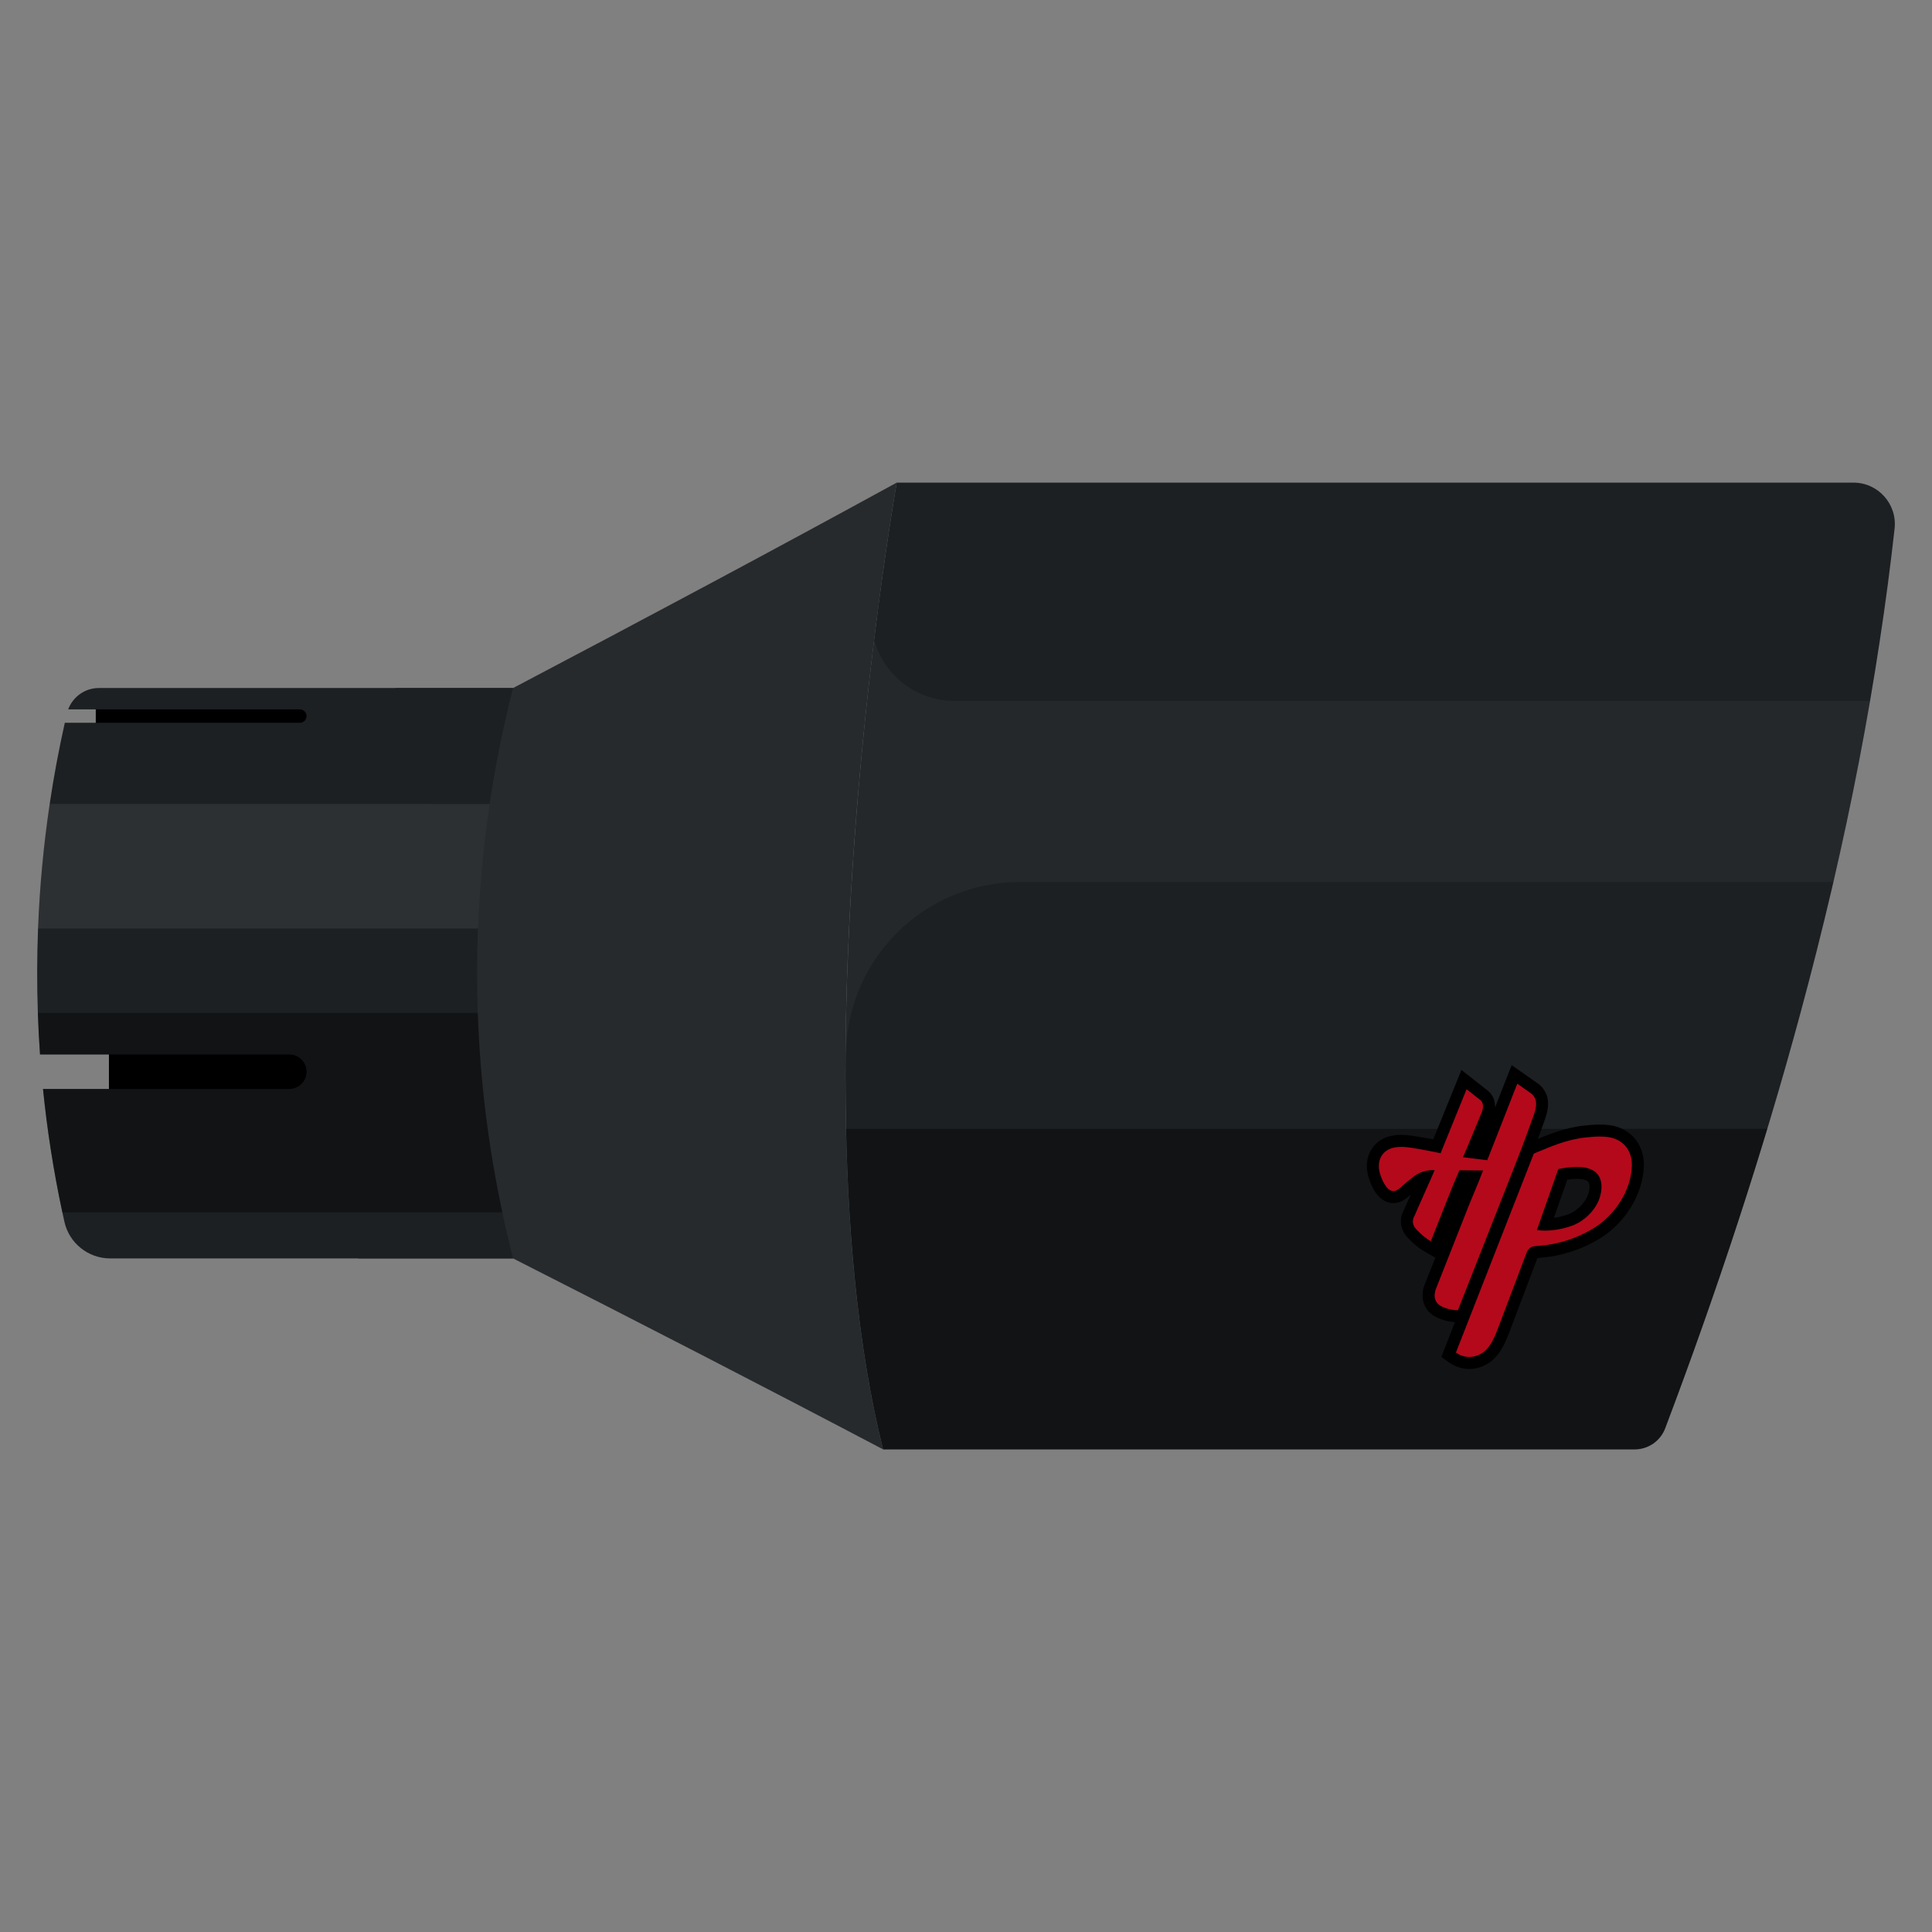 <?xml version="1.0" encoding="utf-8"?>
<!-- Generator: Adobe Illustrator 24.2.3, SVG Export Plug-In . SVG Version: 6.00 Build 0)  -->
<svg version="1.1" id="Layer_1" xmlns="http://www.w3.org/2000/svg" xmlns:xlink="http://www.w3.org/1999/xlink" x="0px" y="0px"
	 viewBox="0 0 260 260" style="enable-background:new 0 0 260 260;" xml:space="preserve">
<rect x="0" y="0" width="260" height="260" fill="#808080" stroke="none"/>
<style type="text/css">
	.st0{fill:#DEDEDE;}
	.st1{fill:none;stroke:#1C2023;stroke-width:12.752;stroke-miterlimit:10;}
	.st2{fill:none;stroke:#000000;stroke-width:4.076;stroke-miterlimit:10;}
	.st3{fill:#606060;}
	.st4{fill:none;stroke:#1C2023;stroke-width:4.207;stroke-miterlimit:10;}
	.st5{fill:#7D7D7D;stroke:#F4F4F4;stroke-width:4.076;stroke-miterlimit:10;}
	.st6{fill:#7D7D7D;stroke:#F4F4F4;stroke-width:2.038;stroke-miterlimit:10;}
	.st7{fill:#A8A8A8;}
	.st8{fill:#B4091B;}
	.st9{fill:#FFFFFF;}
	.st10{opacity:0.2;}
	.st11{fill:#1C2023;}
	.st12{fill:#686868;}
	.st13{fill:#383838;}
	.st14{opacity:0.05;fill:#F4F4F4;}
	.st15{fill:#2B3136;}
	.st16{fill:#DEDEDE;stroke:#1C2023;stroke-width:3.059;stroke-miterlimit:10;}
	.st17{fill:none;stroke:#606060;stroke-width:0.306;stroke-miterlimit:10;stroke-dasharray:9.178,21.416;}
	.st18{fill:none;stroke:#606060;stroke-width:0.306;stroke-miterlimit:10;stroke-dasharray:24.475,21.416;}
	.st19{fill:none;stroke:#3B3B3B;stroke-width:0.306;stroke-miterlimit:10;stroke-dasharray:9.178,21.416;}
	.st20{fill:none;stroke:#3B3B3B;stroke-width:0.306;stroke-miterlimit:10;stroke-dasharray:24.475,21.416;}
	.st21{fill:none;stroke:#606060;stroke-width:0.306;stroke-miterlimit:10;stroke-dasharray:42.832,21.416;}
	.st22{fill:none;stroke:#606060;stroke-width:0.306;stroke-miterlimit:10;stroke-dasharray:45.303,36.808;}
	.st23{fill:none;stroke:#606060;stroke-width:0.306;stroke-miterlimit:10;stroke-dasharray:67.307,21.416;}
	.st24{fill:#7D7D7D;}
	.st25{fill:none;stroke:#3B3B3B;stroke-width:0.306;stroke-miterlimit:10;stroke-dasharray:42.832,21.416;}
	.st26{fill:none;stroke:#3B3B3B;stroke-width:0.306;stroke-miterlimit:10;stroke-dasharray:49.905,40.548;}
	.st27{fill:none;stroke:#3B3B3B;stroke-width:0.306;stroke-miterlimit:10;stroke-dasharray:67.307,21.416;}
	.st28{fill-rule:evenodd;clip-rule:evenodd;fill:#F4F4F4;}
	.st29{fill:#1C2023;stroke:#606060;stroke-width:1.848;stroke-miterlimit:10;}
	.st30{fill:#F4F4F4;}
	.st31{fill:#606060;stroke:url(#SVGID_1_);stroke-width:1.232;stroke-miterlimit:10;}
	.st32{fill:#1C2023;stroke:#000000;stroke-width:1.232;stroke-miterlimit:10;}
	.st33{opacity:0.2;fill:url(#SVGID_2_);}
	.st34{fill:#F4F4F4;fill-opacity:0.1;}
	.st35{fill:none;stroke:#000000;stroke-width:0.308;stroke-miterlimit:10;}
	.st36{opacity:0.07;fill:#F4F4F4;}
	.st37{opacity:0.33;}
	.st38{fill:none;stroke:#7A0A16;stroke-width:3.718;stroke-linecap:round;stroke-miterlimit:10;}
	.st39{fill:none;stroke:#B4091B;stroke-width:3.718;stroke-linecap:round;stroke-miterlimit:10;}
	.st40{opacity:0.1;}
	.st41{opacity:0.4;fill:#F4F4F4;}
	.st42{opacity:0.05;}
	.st43{opacity:0.4;}
	.st44{fill:none;stroke:#000000;stroke-width:2.788;stroke-miterlimit:10;}
	.st45{fill:none;stroke:#1C2023;stroke-width:3.718;stroke-miterlimit:10;}
	.st46{fill:none;stroke:#1C2023;stroke-width:36.384;stroke-miterlimit:10;}
	.st47{fill:#C7C7C7;}
	.st48{opacity:0.08;fill:#FFFFFF;}
	.st49{fill:none;stroke:#1C2023;stroke-width:2.907;stroke-linecap:round;stroke-miterlimit:10;}
	.st50{fill:none;stroke:#000000;stroke-width:2.907;stroke-linecap:round;stroke-miterlimit:10;}
	.st51{opacity:0.5;}
	.st52{fill:#B8B8B8;}
	.st53{fill:none;stroke:#B4091B;stroke-width:1.819;stroke-miterlimit:10;}
	.st54{opacity:0.04;fill:#F4F4F4;}
	.st55{opacity:0.08;fill:#F4F4F4;}
	.st56{fill:none;stroke:#606060;stroke-width:0.042;}
	.st57{opacity:0.1;fill:#FFFFFF;}
	.st58{opacity:0.3;}
</style>
<g>
	<path class="st11" d="M118.844,195.051c-16.245-8.554-32.908-17.125-49.793-25.697H48.227l4.988-76.761h15.836
		c17.525-9.221,34.819-18.441,51.625-27.644c0,0-0.943,5.317-2.125,14.067C115.118,104.303,109.632,158.231,118.844,195.051z"/>
	<path class="st14" d="M118.844,195.051c-16.245-8.554-32.908-17.125-49.793-25.697H48.227l4.117-63.344l0.462-7.184l0.409-6.233
		h15.836c17.525-9.221,34.819-18.441,51.625-27.644c0,0-0.943,5.317-2.125,14.067c-0.302,2.223-0.614,4.659-0.934,7.291
		C114.265,113.639,110.441,161.467,118.844,195.051z"/>
	<path class="st11" d="M254.966,71.138c-0.56,5.042-1.227,10.092-2.001,15.151c-1.627,10.777-3.726,21.589-6.233,32.41
		c-0.08,0.347-0.16,0.685-0.24,1.031c-1.298,5.522-2.694,11.052-4.188,16.583c-5.042,18.681-11.203,37.354-18.21,55.893
		c-0.649,1.716-2.285,2.845-4.117,2.845H118.844c-3.512-14.067-4.89-30.623-5.05-47.125c-0.044-3.886-0.009-7.762,0.071-11.612
		c0.124-5.637,0.365-11.203,0.685-16.583c0.747-12.599,1.93-24.203,3.059-33.441c1.592-12.991,3.068-21.34,3.068-21.34h128.75
		C252.752,64.949,255.33,67.839,254.966,71.138z"/>
	<path class="st54" d="M251.667,94.318c-1.396,8.109-3.05,16.245-4.935,24.381H137.25c-12.928,0-23.403,10.474-23.403,23.403v5.824
		h-0.053c-0.044-3.886-0.009-7.762,0.071-11.612c0.124-5.637,0.365-11.203,0.685-16.583c0.747-12.599,1.93-24.203,3.059-33.441
		h0.089c1.351,4.641,5.637,8.029,10.723,8.029H251.667z"/>
	<path class="st43" d="M113.857,151.912c0.334,15.168,1.751,30.207,4.987,43.139h101.133c1.832,0,3.468-1.129,4.117-2.845
		c5.056-13.377,9.663-26.824,13.736-40.293H113.857z"/>
	<g>
		<rect x="14.661" y="139.034" width="30.978" height="11.728"/>
		<rect x="12.887" y="94.576" width="30.977" height="11.731"/>
		<path class="st11" d="M67.602,163.157c0.436,2.072,0.925,4.135,1.449,6.197H14.83c-2.952,0-5.522-2.054-6.162-4.935
			c-0.098-0.418-0.187-0.836-0.276-1.263c-1.174-5.495-2.045-11.043-2.605-16.609h33.139c0.64,0,1.227-0.258,1.645-0.685
			c0.427-0.418,0.685-0.996,0.685-1.636c0-1.28-1.04-2.321-2.33-2.321H5.387c-0.133-1.867-0.231-3.734-0.293-5.593
			c-0.133-3.788-0.124-7.576,0.027-11.364c0.213-5.602,0.738-11.194,1.565-16.752c0.542-3.663,1.227-7.3,2.036-10.928h31.627
			c0.498,0,0.907-0.4,0.907-0.898c0-0.507-0.409-0.907-0.907-0.907H9.175c0.64-1.698,2.259-2.872,4.117-2.872h55.759
			c-1.325,5.157-2.374,10.368-3.157,15.605c-0.836,5.557-1.352,11.15-1.574,16.752c-0.151,3.788-0.151,7.576-0.027,11.364
			C64.605,145.311,65.708,154.301,67.602,163.157z"/>
	</g>
	<path class="st43" d="M67.602,163.157H8.393c-1.174-5.495-2.045-11.043-2.605-16.609h8.874v-4.641H5.387
		c-0.133-1.867-0.231-3.734-0.293-5.593h59.2C64.605,145.311,65.708,154.301,67.602,163.157z"/>
	<path class="st55" d="M65.895,108.198c-0.836,5.557-1.352,11.15-1.574,16.752H5.12c0.213-5.602,0.738-11.194,1.565-16.752H65.895z"
		/>
	<g>
		<g>
			<path class="st8" d="M197.72,183.423c-0.551,0-1.107-0.126-1.606-0.364c-0.005-0.002-0.424-0.21-0.659-0.381l-0.503-0.367
				l10.839-27.68l0.64-0.268c2.25-0.94,4.375-1.829,6.895-2.094c0.588-0.062,1.274-0.127,1.972-0.127
				c0.458,0,0.873,0.027,1.268,0.085c0.813,0.117,1.534,0.408,2.142,0.867c1.14,0.861,1.764,2.257,1.713,3.829
				c-0.11,3.394-2.265,6.986-5.362,8.941c-1.604,1.014-3.369,1.751-5.244,2.19c-0.933,0.219-1.882,0.359-2.821,0.418
				c-0.66,0.042-0.669,0.065-0.817,0.457l-3.709,9.802c-0.722,1.909-1.591,4.208-4.13,4.639
				C198.131,183.406,197.925,183.423,197.72,183.423L197.72,183.423z M207.942,164.802c1.931,0,3.568-0.698,3.584-0.705
				c1.179-0.508,2.278-1.561,2.8-2.682c0.033-0.071,0.064-0.144,0.094-0.216c0.301-0.756,0.611-2.351-0.383-2.956
				c-0.441-0.27-1.04-0.399-1.829-0.399c-0.238,0-0.474,0.012-0.702,0.028c-0.376,0.028-0.764,0.08-1.154,0.154l-0.038,0.007
				L207.942,164.802z"/>
			<path d="M215.297,152.95c0.387,0,0.773,0.022,1.153,0.077c0.691,0.1,1.288,0.348,1.77,0.713c0.927,0.7,1.435,1.829,1.392,3.158
				c-0.107,3.293-2.252,6.559-4.987,8.285c-1.533,0.968-3.232,1.673-4.997,2.087c-0.882,0.207-1.782,0.341-2.687,0.398
				c-0.81,0.051-1.211,0.157-1.522,0.977c-1.236,3.267-2.473,6.535-3.709,9.802c-0.667,1.763-1.403,3.771-3.51,4.128
				c-0.16,0.027-0.321,0.04-0.481,0.04c-0.433,0-0.863-0.098-1.258-0.286c-0.035-0.017-0.374-0.19-0.531-0.304l10.487-26.782
				c2.307-0.963,4.472-1.907,6.992-2.171C214.031,153.008,214.666,152.95,215.297,152.95 M207.943,165.609
				c2.12,0,3.904-0.771,3.904-0.771c1.343-0.578,2.596-1.759,3.211-3.082c0.039-0.084,0.076-0.169,0.11-0.255
				c0.511-1.281,0.624-3.134-0.711-3.947c-0.661-0.403-1.466-0.518-2.249-0.518c-0.259,0-0.516,0.013-0.764,0.032
				c-0.417,0.032-0.832,0.089-1.243,0.167c-0.05,0.009-0.483,0.056-0.501,0.109c0,0-2.871,8.191-2.871,8.191
				C207.206,165.586,207.579,165.609,207.943,165.609 M215.297,151.335c-0.704,0-1.404,0.063-2.055,0.132
				c-2.638,0.277-4.918,1.23-7.123,2.152l-0.323,0.135l-0.632,0.264l-0.25,0.638l-10.487,26.782l-0.454,1.158l1.004,0.734
				c0.307,0.224,0.782,0.455,0.787,0.457c0.609,0.29,1.284,0.444,1.954,0.444c0.251,0,0.504-0.021,0.751-0.063
				c2.995-0.508,4.037-3.263,4.727-5.086l0.024-0.063l2.396-6.33l1.286-3.398c0.039-0.003,0.086-0.007,0.14-0.01
				c0.986-0.062,1.98-0.209,2.954-0.437c1.961-0.46,3.808-1.231,5.491-2.293c3.314-2.092,5.621-5.95,5.739-9.599
				c0.059-1.838-0.681-3.478-2.032-4.499c-0.717-0.542-1.563-0.886-2.514-1.023C216.247,151.366,215.794,151.335,215.297,151.335
				L215.297,151.335z M210.919,158.75c0.219-0.032,0.437-0.057,0.65-0.073c0.208-0.016,0.423-0.027,0.64-0.027
				c0.627,0,1.101,0.095,1.408,0.282c0.416,0.254,0.351,1.22,0.051,1.97c-0.023,0.058-0.048,0.116-0.075,0.173
				c-0.436,0.937-1.394,1.853-2.386,2.28c-0.009,0.004-0.9,0.377-2.097,0.551L210.919,158.75L210.919,158.75z"/>
		</g>
		<g>
			<path class="st8" d="M196.179,177.139c-1.712-0.041-2.765-0.727-2.879-0.805c-1.409-0.963-1.094-2.624-0.731-3.367l4.332-10.987
				l1.329-3.216c0.057-0.141,0.118-0.293,0.178-0.444c-0.506-0.005-1.074-0.011-1.476-0.015c-0.615,1.41-1.175,2.83-1.717,4.204
				l-2.254,5.696l-0.809-0.462c-1.263-0.722-2.192-1.819-2.23-1.865c-0.895-0.981-0.594-2.12-0.274-2.648l1.402-3.18
				c0.226-0.512,0.456-1.02,0.688-1.528c0.013-0.029,0.026-0.059,0.04-0.088c-0.052,0.015-0.08,0.024-0.081,0.024
				c-0.626,0.196-1.296,0.768-1.834,1.226c-0.16,0.137-0.312,0.266-0.452,0.378c-0.075,0.061-0.153,0.132-0.233,0.204
				c-0.365,0.331-0.864,0.783-1.539,0.828l-0.112,0.004c-1.645,0-2.417-2.33-2.616-3.044c-0.294-1.063-0.172-2.13,0.333-2.929
				c0.667-1.054,1.784-1.589,3.322-1.589c0.828,0,1.655,0.146,2.384,0.273l0.448,0.077c0.913,0.152,1.545,0.264,1.99,0.356
				c0.813-2.004,3.632-8.955,3.632-8.955l2.687,2.108c0.921,0.746,0.722,1.965,0.46,2.568l-1.962,4.735l-0.158,0.362l1.577,0.196
				l4.189-10.668l2.83,1.988l0.039,0.035c1.378,1.26,0.761,2.963,0.353,4.09l-0.147,0.408c-0.434,1.205-0.868,2.41-1.323,3.607
				l-0.168,0.433c-0.041,0.096-0.078,0.185-0.108,0.274l-0.771,1.988l-7.774,19.736L196.179,177.139z"/>
			<path d="M204.188,145.841l1.947,1.368c1.023,0.935,0.484,2.26,0.089,3.355c-0.465,1.292-0.928,2.584-1.417,3.867l-0.166,0.428
				c-0.036,0.086-0.082,0.197-0.12,0.308l-0.759,1.955l-7.565,19.208c-1.523-0.035-2.443-0.664-2.443-0.664
				c-1.204-0.823-0.46-2.346-0.46-2.346l4.357-11.045l1.324-3.203c0.265-0.654,0.608-1.549,0.608-1.549
				c0-0.001-3.177-0.031-3.177-0.031c-0.038,0.087-0.077,0.174-0.115,0.261c-0.649,1.472-1.238,2.963-1.828,4.459
				c-0.635,1.61-1.274,3.219-1.911,4.829c-1.152-0.658-2.013-1.684-2.013-1.684c-0.785-0.861-0.178-1.746-0.178-1.746
				c0.046-0.105,0.092-0.21,0.139-0.315c0.194-0.439,0.388-0.879,0.581-1.318c0.236-0.534,0.471-1.068,0.707-1.602
				c0.224-0.509,0.453-1.015,0.684-1.52c0.21-0.459,0.397-0.93,0.593-1.396c-0.029-0.001-0.058-0.001-0.087-0.001
				c-0.89,0-1.552,0.237-1.552,0.237c-0.948,0.296-1.861,1.206-2.521,1.735c-0.374,0.3-0.807,0.822-1.321,0.857
				c-0.02,0.001-0.039,0.002-0.059,0.002c-0.988,0-1.629-1.698-1.837-2.452c-0.21-0.759-0.184-1.616,0.237-2.282
				c0.598-0.946,1.588-1.212,2.639-1.212c0.929,0,1.905,0.208,2.701,0.34c0.17,0.028,2.613,0.495,2.606,0.513
				c0.001-0.002,3.494-8.612,3.494-8.612l1.843,1.446c0.678,0.55,0.218,1.612,0.218,1.612l-1.968,4.747l-0.583,1.34l3.268,0.406
				c0.058-0.146,0.116-0.291,0.174-0.437c0.054-0.087,0.066-0.157,0.066-0.157l0.258-0.657
				C200.64,154.885,204.188,145.841,204.188,145.841 M200.639,154.885c-0.107,0.272-0.215,0.543-0.323,0.814
				c0,0-0.001,0.001-0.001,0.001L200.639,154.885 M203.435,143.339l-0.751,1.913l-1.49,3.797c0.035-0.817-0.231-1.672-0.97-2.271
				l-1.863-1.462l-1.687-1.324l-0.806,1.987c0,0-2.007,4.949-2.98,7.346c-0.379-0.069-0.828-0.146-1.36-0.234l-0.439-0.076
				c-0.725-0.127-1.626-0.286-2.525-0.286c-1.832,0-3.179,0.661-4.004,1.964c-0.627,0.991-0.783,2.294-0.428,3.576
				c0.302,1.093,1.239,3.637,3.394,3.637c0.056,0,0.111-0.002,0.168-0.006c0.954-0.065,1.599-0.649,2.026-1.036
				c0.05-0.046,0.099-0.09,0.146-0.131l-0.262,0.595l-0.391,0.888l-0.19,0.43l-0.092,0.209c-0.553,0.94-0.654,2.397,0.393,3.567
				c0.181,0.212,1.13,1.281,2.427,2.022l1.413,0.808l-1.352,3.426c-0.621,1.335-0.562,3.233,1.031,4.322
				c0.136,0.093,1.373,0.9,3.317,0.945l1.127,0.026l0.413-1.049l7.565-19.208l0.762-1.962l0.014-0.035l0.012-0.035
				c0.024-0.071,0.054-0.141,0.077-0.195l0.183-0.471c0.466-1.224,0.911-2.461,1.342-3.656l0.089-0.248l0.048-0.134
				c0.422-1.166,1.209-3.336-0.568-4.96l-0.076-0.07l-0.085-0.06l-1.947-1.368L203.435,143.339L203.435,143.339z"/>
		</g>
	</g>
</g>
</svg>
